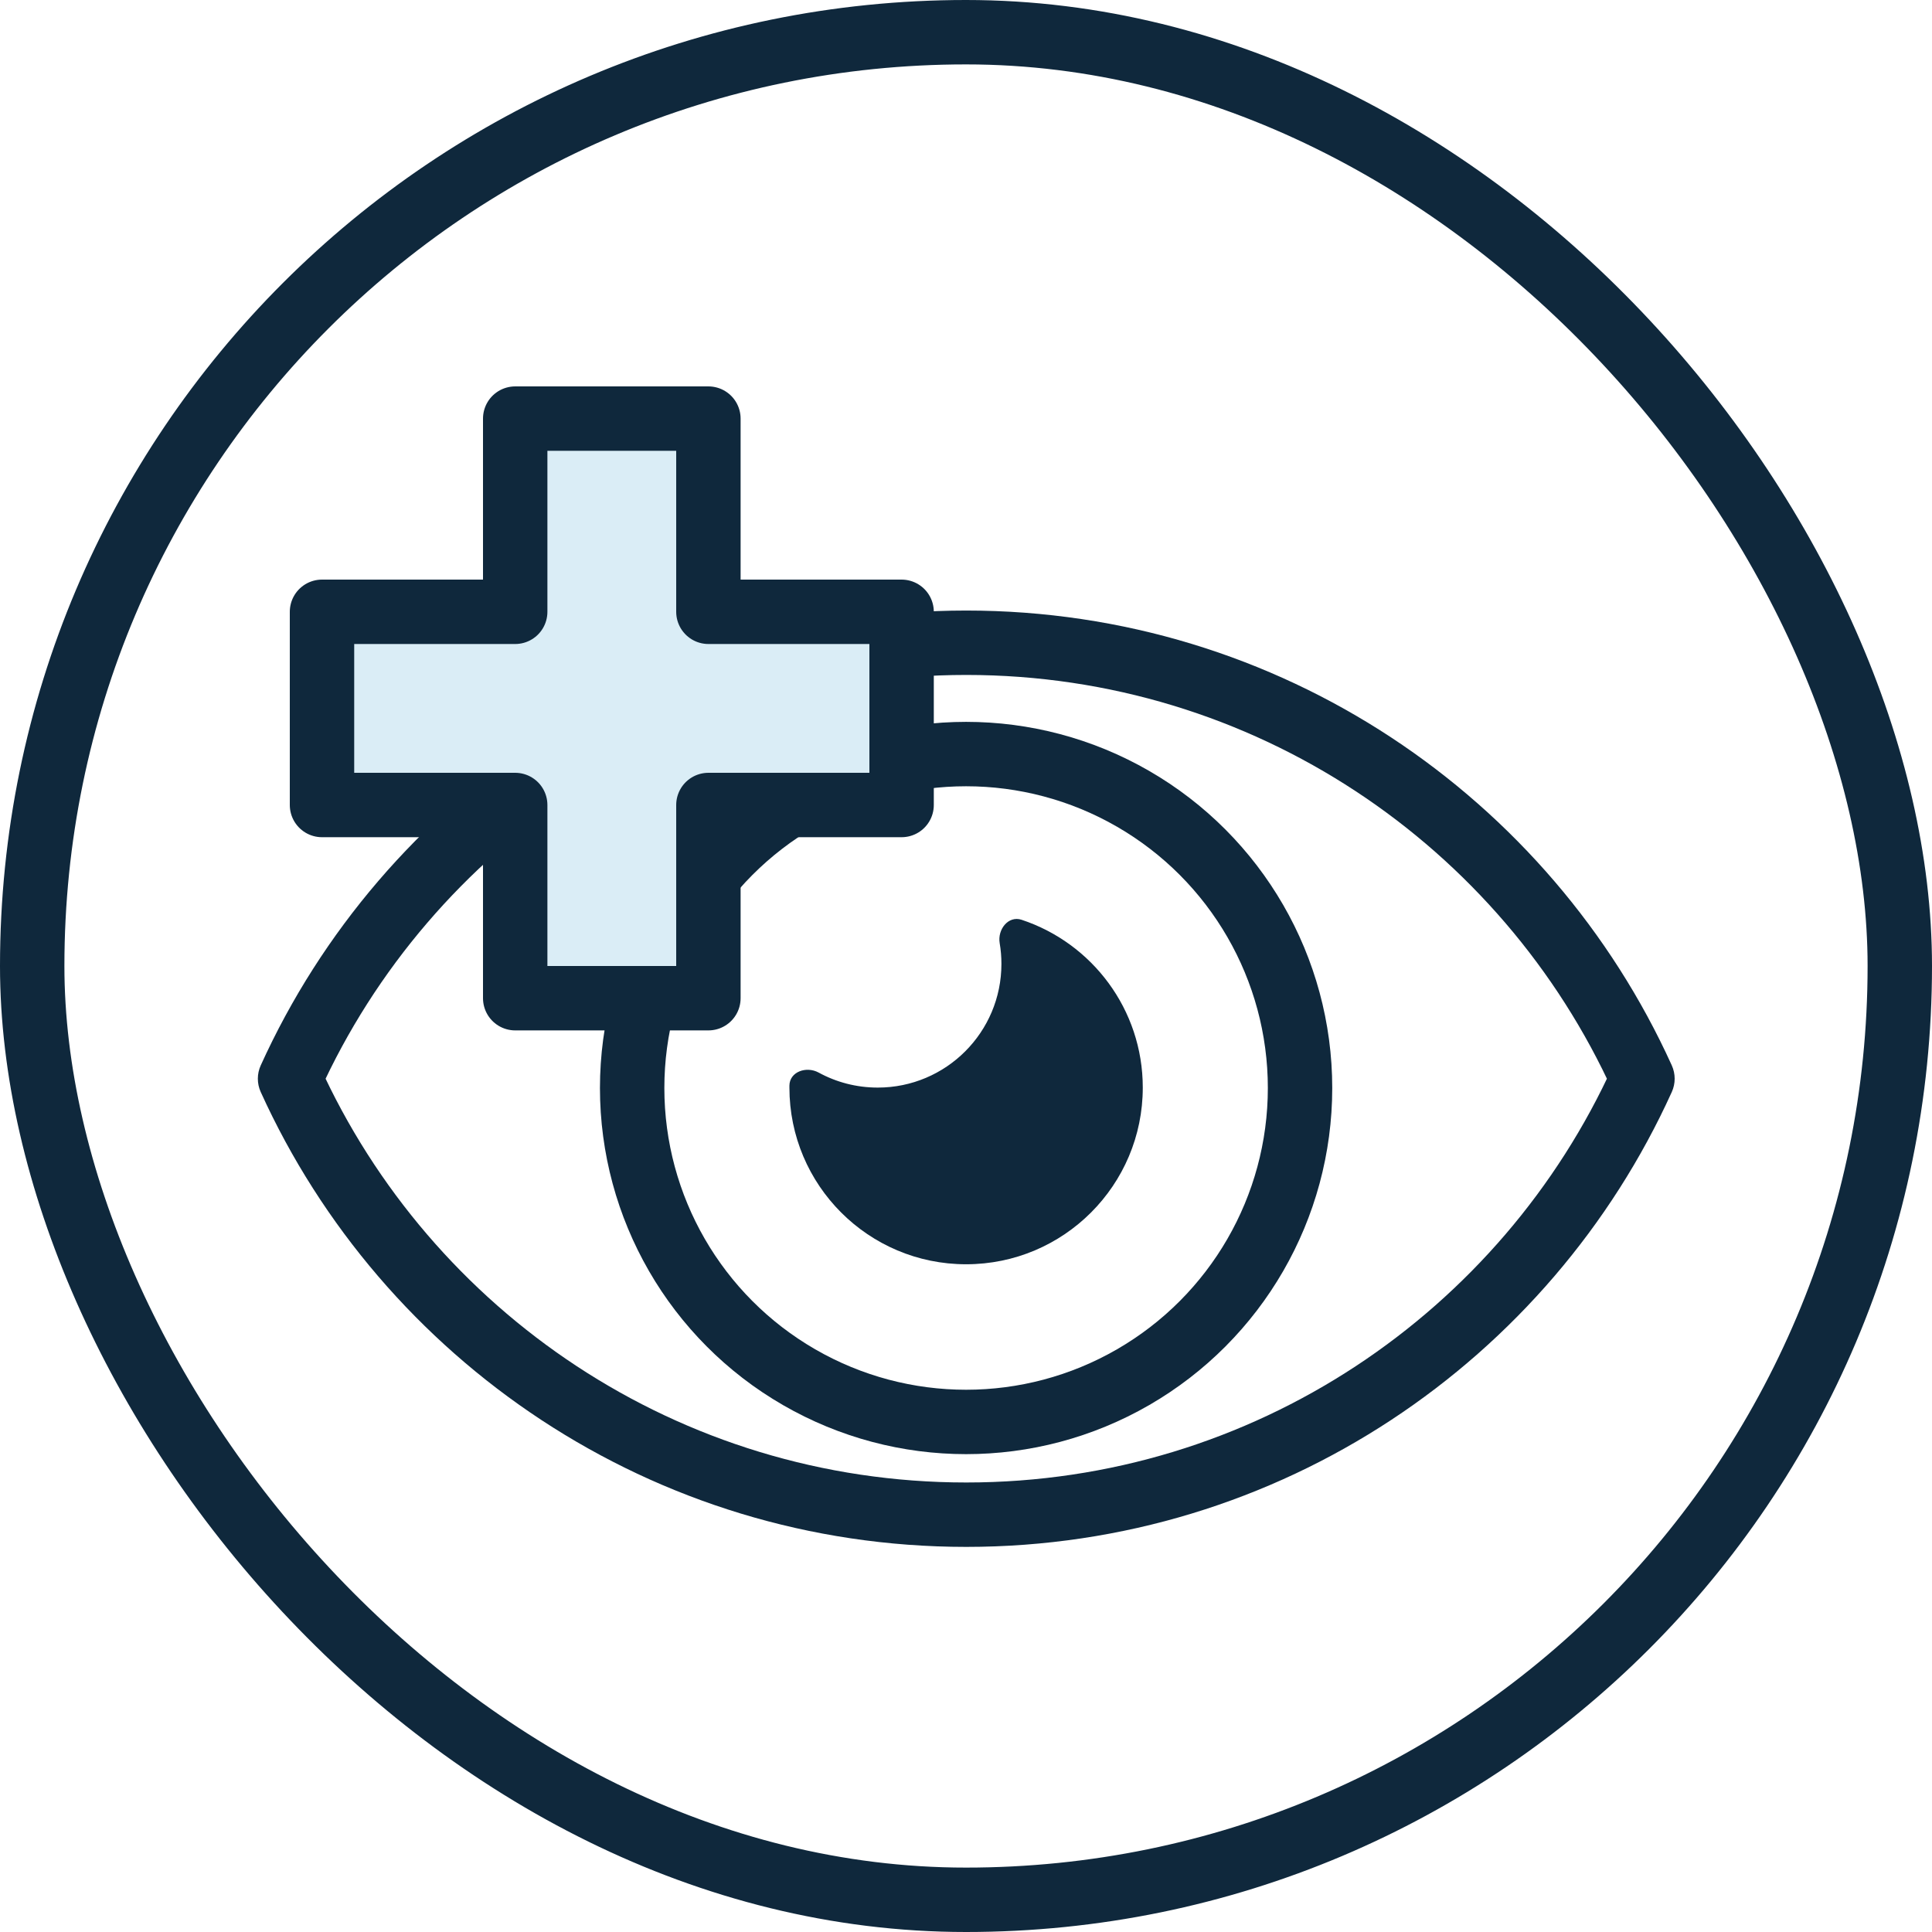 <svg xmlns="http://www.w3.org/2000/svg" fill="none" viewBox="0 0 60 60" height="60" width="60">
<rect stroke-width="2" stroke="#0F283C" rx="29" height="58" width="58" y="1" x="1"></rect>
<path fill="#0F283C" d="M9.008 33.5L8.097 33.087C7.978 33.35 7.978 33.651 8.097 33.913L9.008 33.5ZM51.008 33.5L51.919 33.913C52.038 33.651 52.038 33.35 51.919 33.087L51.008 33.5ZM9.919 33.913C13.383 26.272 21.076 20.961 30.008 20.961V18.961C20.263 18.961 11.874 24.758 8.097 33.087L9.919 33.913ZM30.008 20.961C38.94 20.961 46.633 26.272 50.097 33.913L51.919 33.087C48.142 24.758 39.753 18.961 30.008 18.961V20.961ZM50.097 33.087C46.633 40.728 38.94 46.04 30.008 46.04V48.04C39.753 48.04 48.142 42.243 51.919 33.913L50.097 33.087ZM30.008 46.04C21.076 46.04 13.383 40.728 9.919 33.087L8.097 33.913C11.874 42.243 20.263 48.04 30.008 48.04V46.04Z"></path>
<circle stroke-linejoin="round" stroke-linecap="round" stroke-width="2" stroke="#0F283C" r="10.371" cy="33.789" cx="30.003"></circle>
<path fill="#0F283C" d="M27.259 33.776C29.381 33.776 31.1 32.056 31.1 29.935C31.1 29.715 31.082 29.5 31.046 29.29C30.974 28.864 31.314 28.429 31.725 28.564C33.912 29.287 35.49 31.347 35.49 33.776C35.49 36.806 33.033 39.263 30.003 39.263C26.972 39.263 24.516 36.806 24.516 33.776C24.516 33.756 24.516 33.736 24.516 33.715C24.521 33.282 25.042 33.102 25.423 33.309C25.968 33.607 26.594 33.776 27.259 33.776Z" clip-rule="evenodd" fill-rule="evenodd"></path>
<path stroke-linejoin="round" stroke-linecap="round" stroke-width="2" stroke="#0F283C" fill="#DAEDF6" d="M22 13H16V19L10 19V25H16V31H22V25H28V19L22 19V13Z"></path>
</svg>
